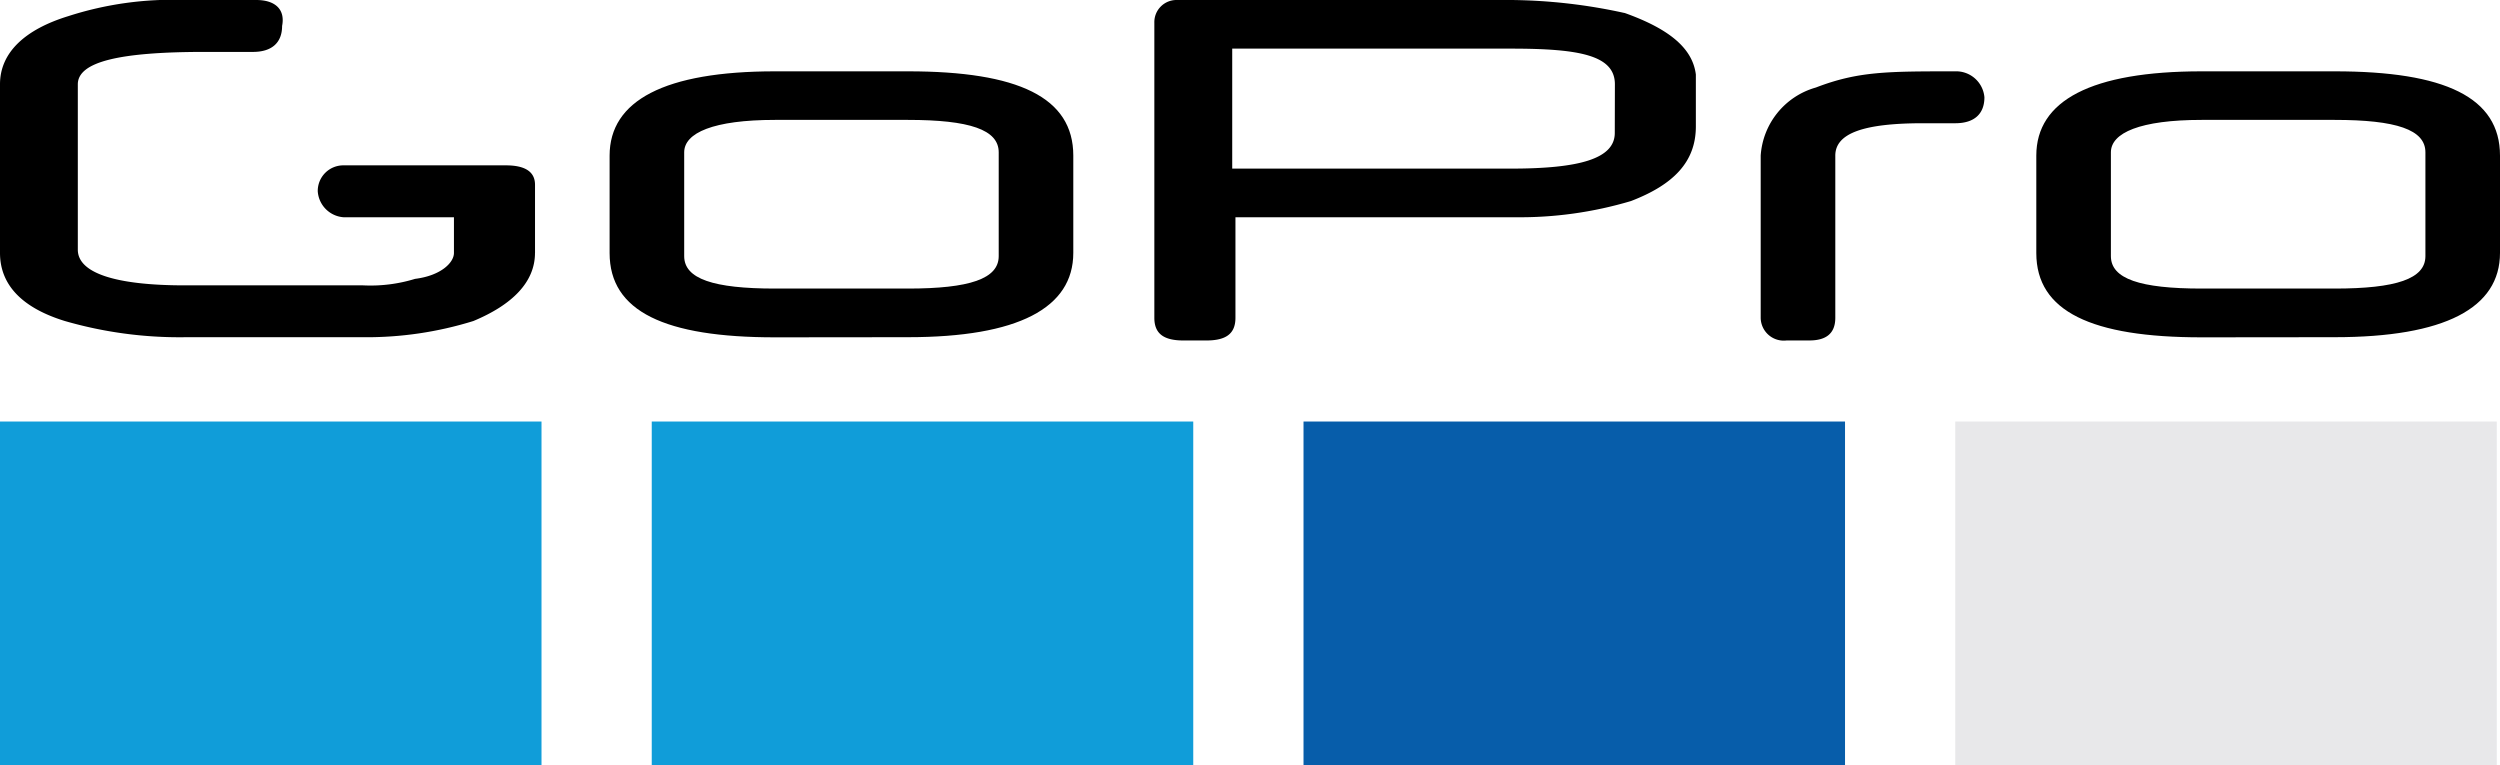 <svg xmlns="http://www.w3.org/2000/svg" xmlns:xlink="http://www.w3.org/1999/xlink" width="86.679" height="26.532" viewBox="0 0 86.679 26.532"><defs><clipPath id="a"><rect width="86.679" height="26.532" fill="none"/></clipPath></defs><g transform="translate(0 0)"><g clip-path="url(#a)"><path d="M29.143,9.732H24.534c-2.136,0-3.148-.337-3.148-1.124v-3.6c0-.675,1.012-1.124,3.148-1.124h4.609c2.136,0,3.148.337,3.148,1.124v3.6c0,.787-1.012,1.124-3.148,1.124m0,1.686c3.822,0,5.734-1.012,5.734-2.923V5.123c0-2.024-1.911-2.923-5.734-2.923H24.534C20.711,2.2,18.8,3.212,18.8,5.123V8.5c0,2.024,1.911,2.923,5.734,2.923Z" transform="translate(2.336 0.273)"/></g><g clip-path="url(#a)"><path d="M73.143,9.732H68.534c-2.136,0-3.148-.337-3.148-1.124v-3.6c0-.675,1.012-1.124,3.148-1.124h4.609c2.136,0,3.148.337,3.148,1.124v3.6c0,.787-1.012,1.124-3.148,1.124m0,1.686c3.822,0,5.734-1.012,5.734-2.923V5.123c0-2.024-1.911-2.923-5.734-2.923H68.534C64.711,2.2,62.8,3.212,62.8,5.123V8.5c0,2.024,1.911,2.923,5.734,2.923Z" transform="translate(7.802 0.273)"/></g><g clip-path="url(#a)"><path d="M18.55,8.769V6.408q0-.675-1.012-.675H11.917a.887.887,0,0,0-.9.9.967.967,0,0,0,.9.9h3.822V8.769c0,.337-.45.787-1.349.9a5.259,5.259,0,0,1-1.8.225H6.408c-2.473,0-3.71-.45-3.71-1.237V2.923C2.7,2.136,4.16,1.8,7.083,1.8H8.769c.675,0,1.012-.337,1.012-.9.112-.562-.225-.9-.9-.9H6.408A11.763,11.763,0,0,0,2.361.562C.9,1.012,0,1.8,0,2.923V8.769C0,9.893.787,10.68,2.248,11.13a14.3,14.3,0,0,0,4.16.562h6.183a12.469,12.469,0,0,0,3.822-.562c1.349-.562,2.136-1.349,2.136-2.361" transform="translate(0 0)"/></g><g clip-path="url(#a)"><path d="M51.564,4.609c0,.9-1.237,1.237-3.6,1.237H38.3V1.686h9.668c2.361,0,3.6.225,3.6,1.237ZM51.9.45A18.981,18.981,0,0,0,47.967,0H36.387A.768.768,0,0,0,35.6.787V11.018c0,.562.337.787,1.012.787H37.4c.675,0,1.012-.225,1.012-.787V7.532h9.668a13.488,13.488,0,0,0,4.047-.562c1.462-.562,2.248-1.349,2.248-2.586v-1.8c-.112-.9-.9-1.574-2.473-2.136" transform="translate(4.423 0)"/></g><g clip-path="url(#a)"><path d="M61.045,2.2c-2.361,0-3.373,0-4.834.562A2.634,2.634,0,0,0,54.3,5.123v5.621a.8.8,0,0,0,.9.787h.787c.562,0,.9-.225.9-.787V5.123C56.886,4.336,57.9,4,59.921,4h1.124c.675,0,1.012-.337,1.012-.9a.984.984,0,0,0-1.012-.9" transform="translate(6.746 0.273)"/></g><rect width="18.775" height="11.917" transform="translate(0 14.615)" fill="#109dd9"/><rect width="18.775" height="11.917" transform="translate(22.597 14.615)" fill="#109dd9"/><rect width="18.775" height="11.917" transform="translate(45.195 14.615)" fill="#075daa"/><rect width="18.775" height="11.917" transform="translate(67.792 14.615)" fill="#e8e8ea"/></g></svg>